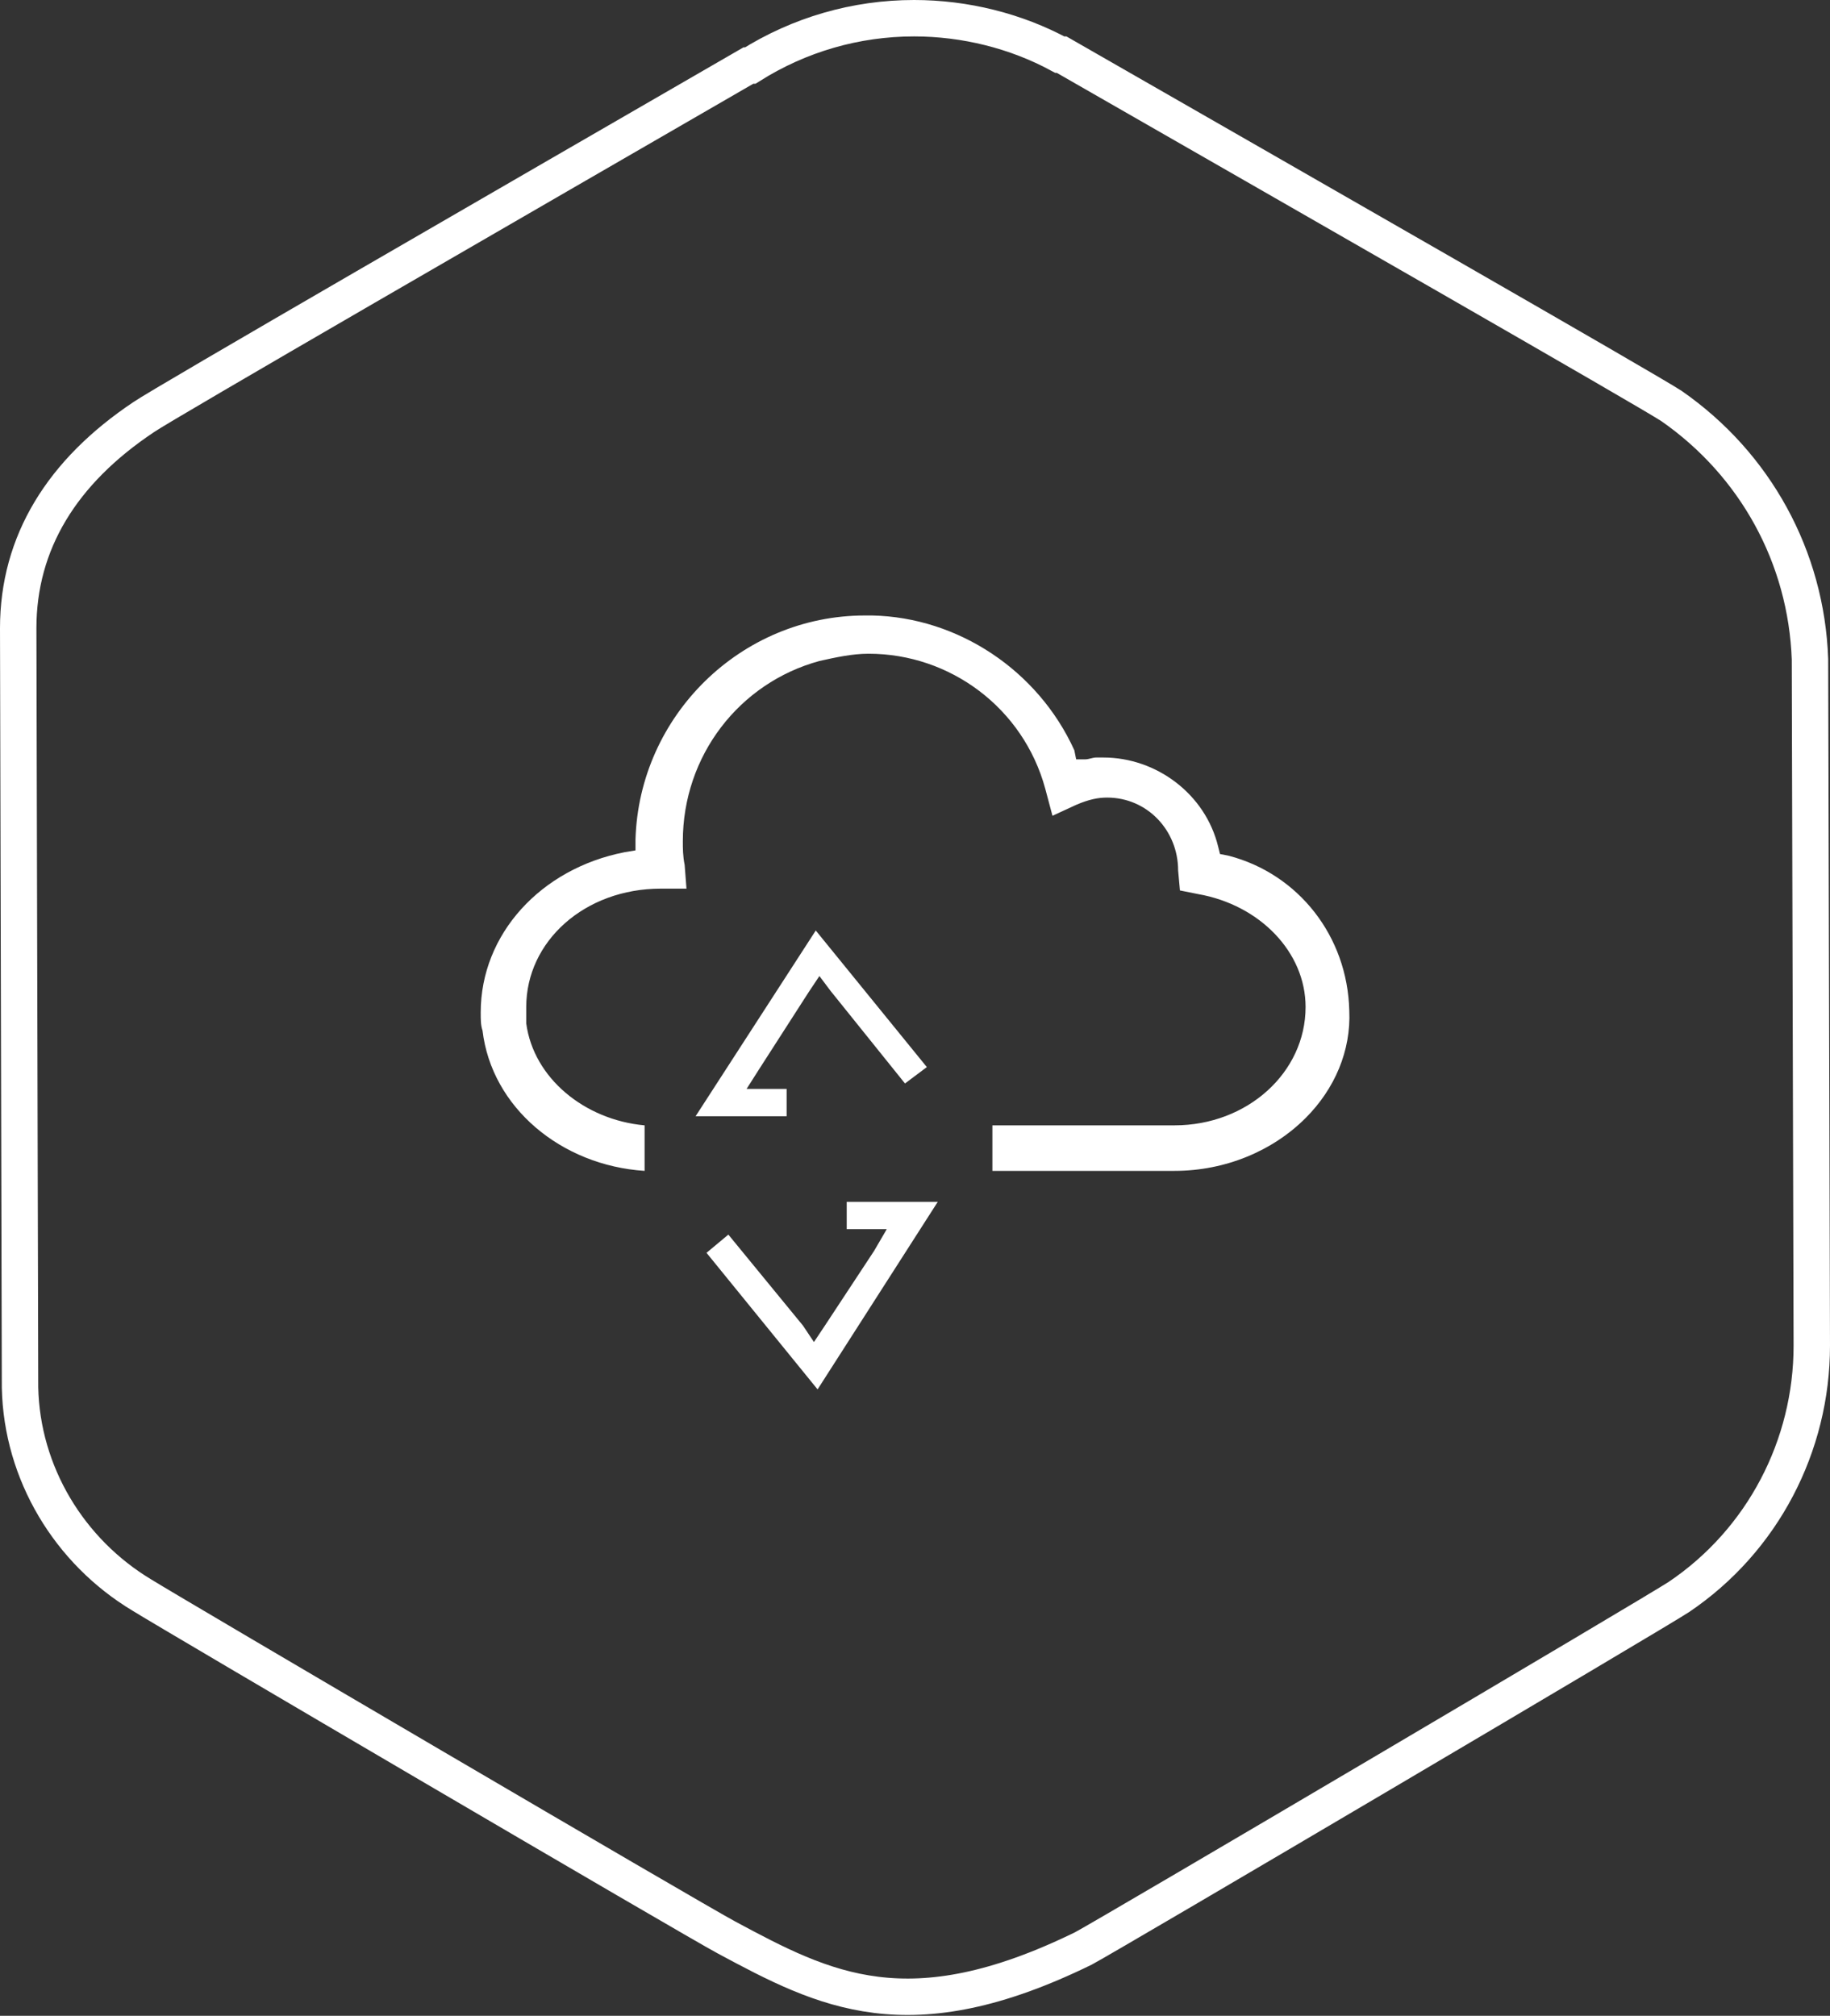 <?xml version="1.0" encoding="utf-8"?>
<!-- Generator: Adobe Illustrator 23.0.6, SVG Export Plug-In . SVG Version: 6.00 Build 0)  -->
<svg version="1.1" id="Livello_1" xmlns="http://www.w3.org/2000/svg" xmlns:xlink="http://www.w3.org/1999/xlink" x="0px" y="0px"
	 viewBox="0 0 100.5 110.7" style="enable-background:new 0 0 100.5 110.7;" xml:space="preserve">
<rect x="0" y="0" width="100.5" height="110.7" fill="#333333" stroke="none"/>
<style type="text/css">
	.st0{fill:none;stroke:#FFFFFF;stroke-width:2;stroke-miterlimit:10;}
	.st1{fill:#FFFFFF;}
</style>
<title>ico-cloud</title>
<path class="st0" d="M50.2,1L50.2,1c-3.2,0-6.3,0.9-9,2.6h-0.1C28.3,11,8.9,22.2,7.9,22.9C3.4,25.9,1,29.8,1,34.5l0.1,41.7
	c0.1,4.7,2.7,9,6.7,11.4c1.6,1,30.4,17.9,32.1,18.8c5.4,2.9,10,5.3,19.6,0.6C61,106.2,91,88.5,92.2,87.7c4.6-3.1,7.3-8.3,7.3-13.8
	l-0.1-37.7c-0.2-5.6-3-10.7-7.6-13.9C90.6,21.5,71.2,10.4,58.3,3h-0.1C55.8,1.7,53,1,50.2,1z"/>
<g>
	<polygon class="st1" points="50.9,58.6 44.8,51.1 38.2,61.3 43.2,61.3 43.2,59.8 42.3,59.8 41,59.8 41.7,58.7 44.4,54.5 45,53.6 
		45.6,54.4 49.7,59.5 	"/>
	<polygon class="st1" points="48,68.7 45.3,72.8 44.7,73.7 44.1,72.8 40,67.8 38.8,68.8 44.9,76.3 51.5,66 46.5,66 46.5,67.5 
		47.3,67.5 48.7,67.5 	"/>
	<path class="st1" d="M67.5,47L67,46.9l-0.1-0.4c-0.7-2.9-3.4-4.9-6.3-4.9c-0.1,0-0.2,0-0.4,0s-0.4,0.1-0.6,0.1h-0.5L59,41.2
		c-2-4.4-6.4-7.3-11.1-7.4c-0.1,0-0.2,0-0.4,0c-6.8,0-12.4,5.5-12.6,12.3v0.6l-0.6,0.1c-4.6,0.9-7.9,4.5-7.9,8.8c0,0.4,0,0.7,0.1,1
		l0,0l0,0c0.5,4.2,4.3,7.4,8.9,7.7v-2.5c-3.3-0.3-6.1-2.6-6.5-5.6v-0.1V56v-0.7c0-3.6,3.2-6.5,7.4-6.5h1.4l-0.1-1.3
		c-0.1-0.5-0.1-0.9-0.1-1.3c0-4.7,3.1-8.7,7.5-9.9c0.9-0.2,1.8-0.4,2.7-0.4c4.5,0,8.5,3,9.7,7.4l0.4,1.5l1.3-0.6
		c0.7-0.3,1.2-0.4,1.7-0.4c2.2,0,3.9,1.8,3.9,4l0.1,1.1l1,0.2c3.4,0.6,5.9,3.2,5.9,6.2c0,3.6-3.2,6.5-7.2,6.5h-10v2.5h10
		c2.8,0,5.4-1.1,7.2-2.9c1.6-1.6,2.5-3.7,2.4-5.9C74,51.4,71.3,48,67.5,47z"/>
</g>
</svg>
